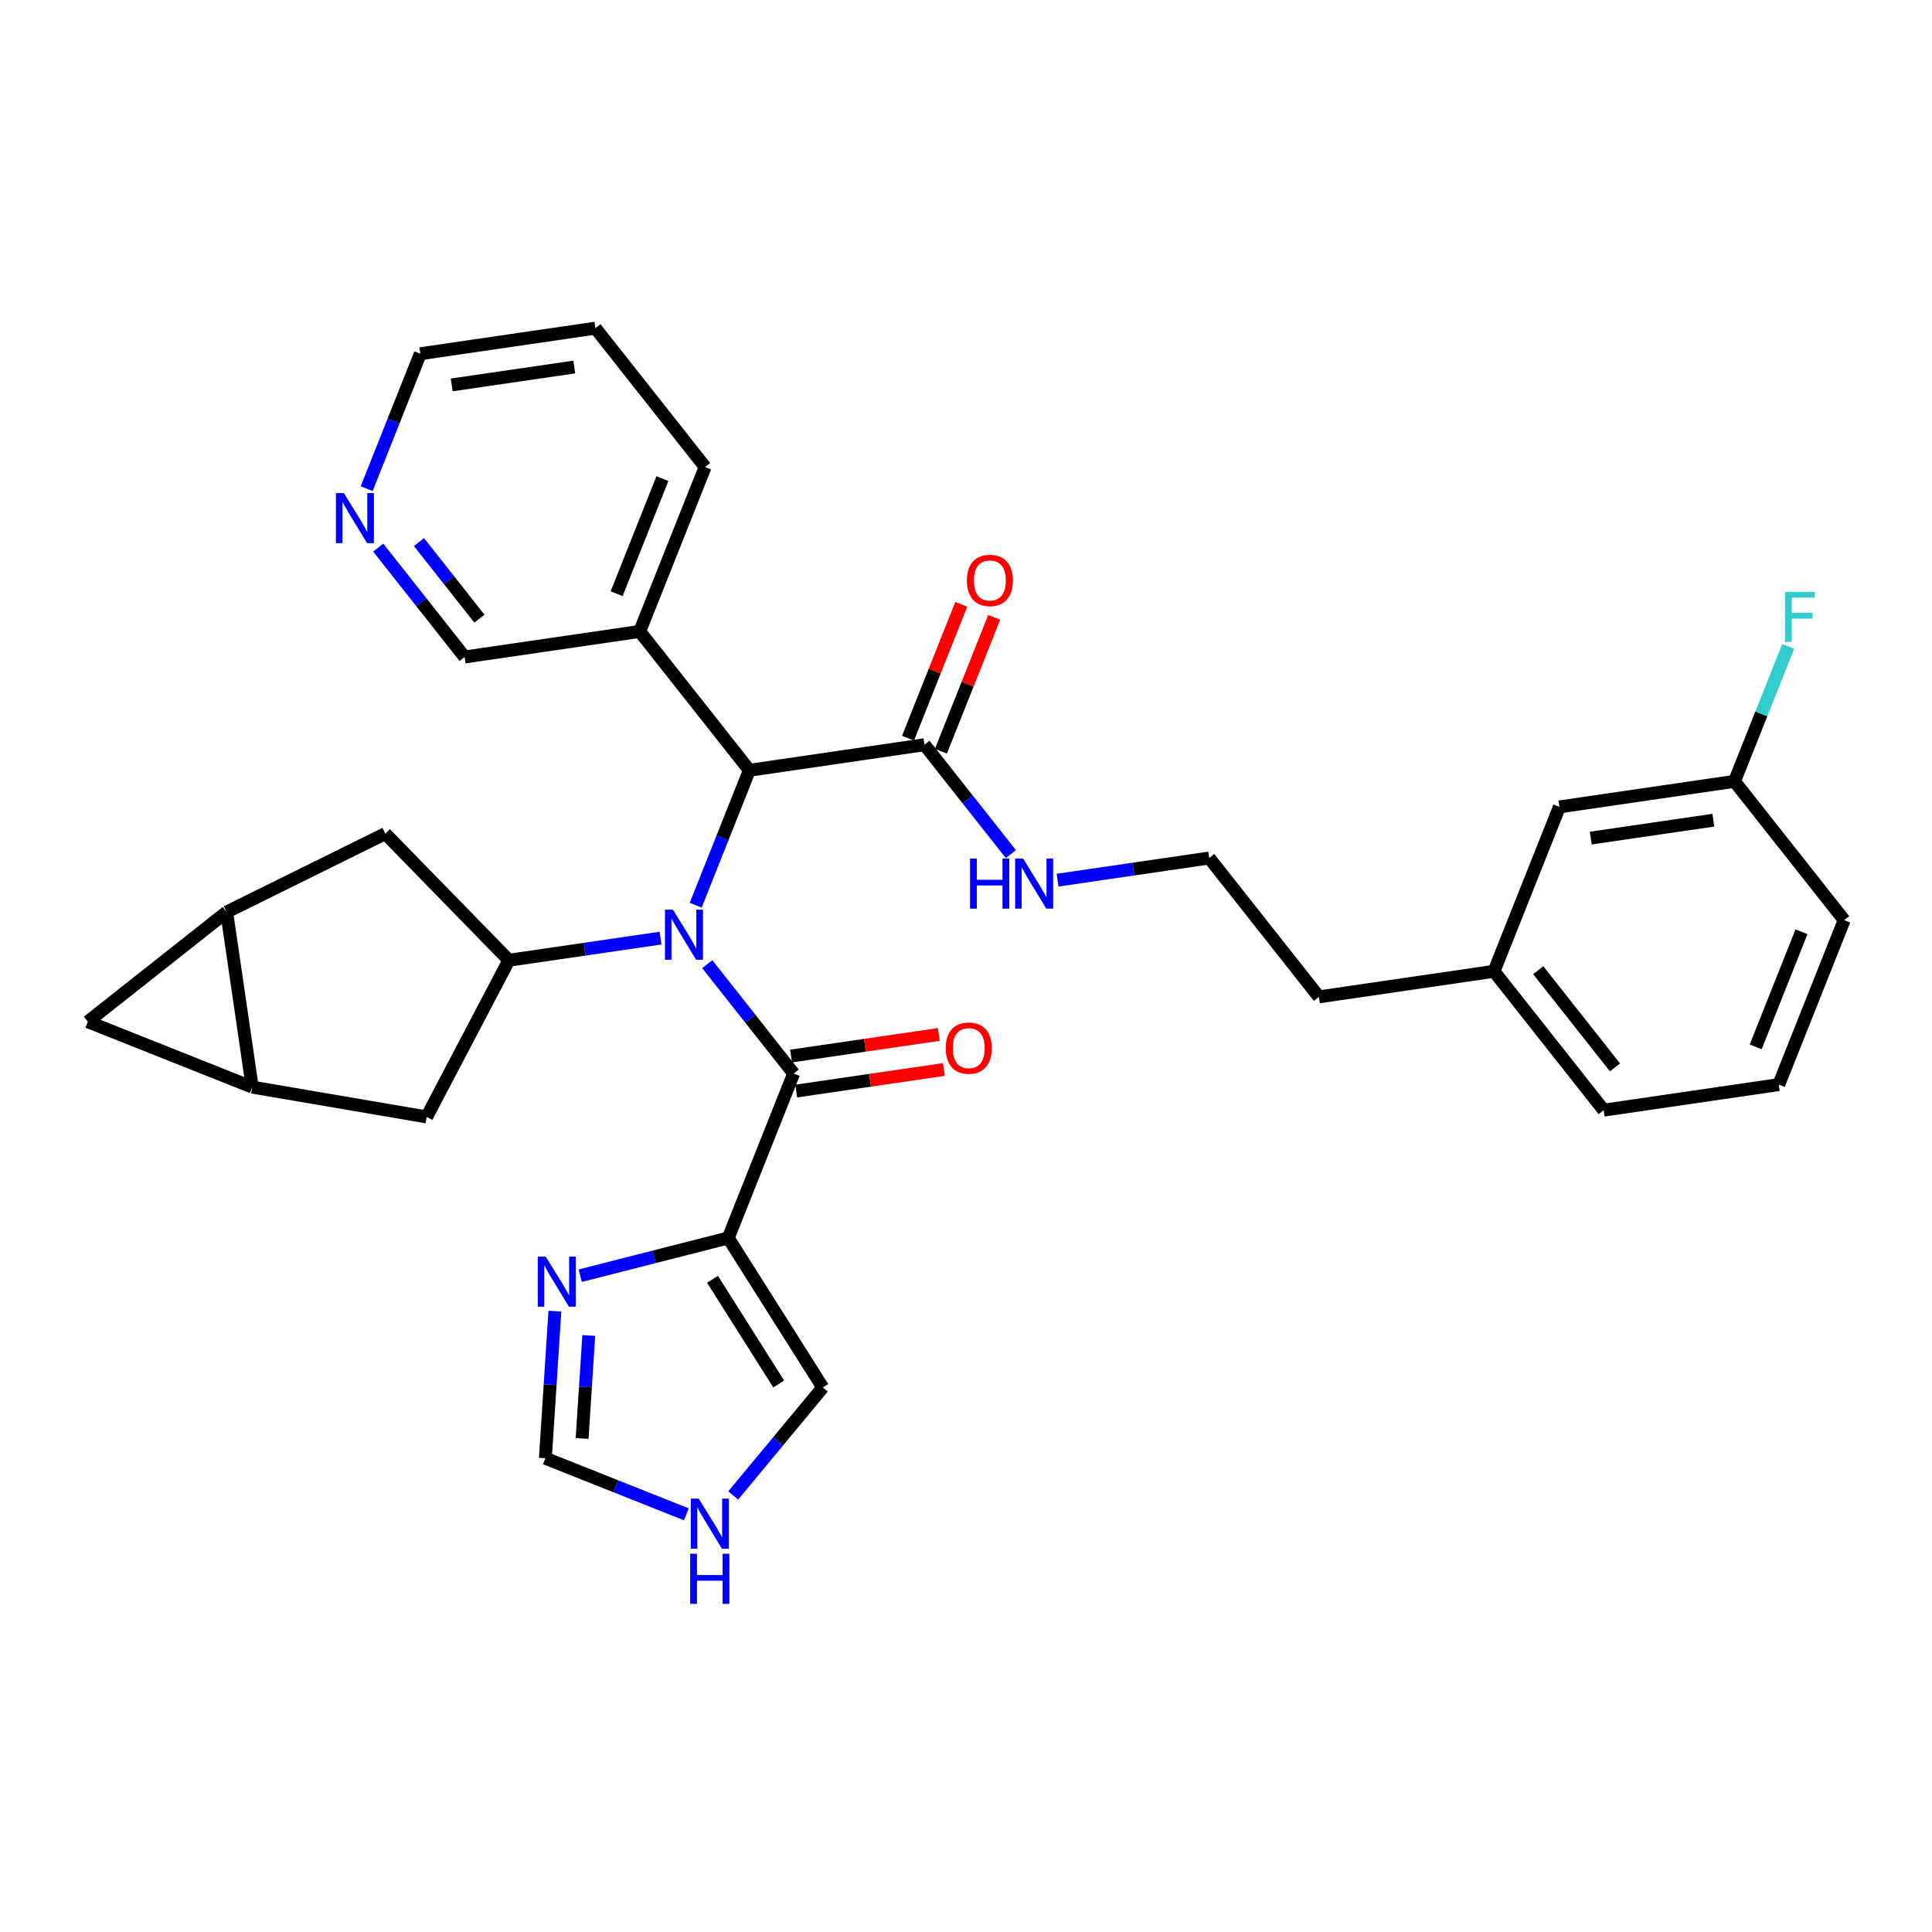 <?xml version='1.0' encoding='iso-8859-1'?>
<svg version='1.1' baseProfile='full'
              xmlns='http://www.w3.org/2000/svg'
                      xmlns:rdkit='http://www.rdkit.org/xml'
                      xmlns:xlink='http://www.w3.org/1999/xlink'
                  xml:space='preserve'
width='300px' height='300px' viewBox='0 0 300 300'>
<!-- END OF HEADER -->
<rect style='opacity:1.0;fill:#FFFFFF;stroke:none' width='300' height='300' x='0' y='0'> </rect>
<rect style='opacity:1.0;fill:#FFFFFF;stroke:none' width='300' height='300' x='0' y='0'> </rect>
<path class='bond-0 atom-0 atom-1' d='M 149.268,93.837 L 145.133,104.23' style='fill:none;fill-rule:evenodd;stroke:#FF0000;stroke-width:2.0px;stroke-linecap:butt;stroke-linejoin:miter;stroke-opacity:1' />
<path class='bond-0 atom-0 atom-1' d='M 145.133,104.23 L 140.998,114.624' style='fill:none;fill-rule:evenodd;stroke:#000000;stroke-width:2.0px;stroke-linecap:butt;stroke-linejoin:miter;stroke-opacity:1' />
<path class='bond-0 atom-0 atom-1' d='M 154.374,95.868 L 150.239,106.262' style='fill:none;fill-rule:evenodd;stroke:#FF0000;stroke-width:2.0px;stroke-linecap:butt;stroke-linejoin:miter;stroke-opacity:1' />
<path class='bond-0 atom-0 atom-1' d='M 150.239,106.262 L 146.104,116.655' style='fill:none;fill-rule:evenodd;stroke:#000000;stroke-width:2.0px;stroke-linecap:butt;stroke-linejoin:miter;stroke-opacity:1' />
<path class='bond-1 atom-1 atom-2' d='M 143.551,115.64 L 150.259,124.131' style='fill:none;fill-rule:evenodd;stroke:#000000;stroke-width:2.0px;stroke-linecap:butt;stroke-linejoin:miter;stroke-opacity:1' />
<path class='bond-1 atom-1 atom-2' d='M 150.259,124.131 L 156.966,132.623' style='fill:none;fill-rule:evenodd;stroke:#0000FF;stroke-width:2.0px;stroke-linecap:butt;stroke-linejoin:miter;stroke-opacity:1' />
<path class='bond-11 atom-1 atom-12' d='M 143.551,115.64 L 116.364,119.609' style='fill:none;fill-rule:evenodd;stroke:#000000;stroke-width:2.0px;stroke-linecap:butt;stroke-linejoin:miter;stroke-opacity:1' />
<path class='bond-2 atom-2 atom-3' d='M 164.22,136.67 L 175.995,134.951' style='fill:none;fill-rule:evenodd;stroke:#0000FF;stroke-width:2.0px;stroke-linecap:butt;stroke-linejoin:miter;stroke-opacity:1' />
<path class='bond-2 atom-2 atom-3' d='M 175.995,134.951 L 187.77,133.232' style='fill:none;fill-rule:evenodd;stroke:#000000;stroke-width:2.0px;stroke-linecap:butt;stroke-linejoin:miter;stroke-opacity:1' />
<path class='bond-3 atom-3 atom-4' d='M 187.77,133.232 L 204.801,154.793' style='fill:none;fill-rule:evenodd;stroke:#000000;stroke-width:2.0px;stroke-linecap:butt;stroke-linejoin:miter;stroke-opacity:1' />
<path class='bond-4 atom-4 atom-5' d='M 204.801,154.793 L 231.988,150.824' style='fill:none;fill-rule:evenodd;stroke:#000000;stroke-width:2.0px;stroke-linecap:butt;stroke-linejoin:miter;stroke-opacity:1' />
<path class='bond-5 atom-5 atom-6' d='M 231.988,150.824 L 249.019,172.385' style='fill:none;fill-rule:evenodd;stroke:#000000;stroke-width:2.0px;stroke-linecap:butt;stroke-linejoin:miter;stroke-opacity:1' />
<path class='bond-5 atom-5 atom-6' d='M 238.855,150.652 L 250.777,165.745' style='fill:none;fill-rule:evenodd;stroke:#000000;stroke-width:2.0px;stroke-linecap:butt;stroke-linejoin:miter;stroke-opacity:1' />
<path class='bond-32 atom-11 atom-5' d='M 242.145,125.294 L 231.988,150.824' style='fill:none;fill-rule:evenodd;stroke:#000000;stroke-width:2.0px;stroke-linecap:butt;stroke-linejoin:miter;stroke-opacity:1' />
<path class='bond-6 atom-6 atom-7' d='M 249.019,172.385 L 276.207,168.416' style='fill:none;fill-rule:evenodd;stroke:#000000;stroke-width:2.0px;stroke-linecap:butt;stroke-linejoin:miter;stroke-opacity:1' />
<path class='bond-7 atom-7 atom-8' d='M 276.207,168.416 L 286.364,142.887' style='fill:none;fill-rule:evenodd;stroke:#000000;stroke-width:2.0px;stroke-linecap:butt;stroke-linejoin:miter;stroke-opacity:1' />
<path class='bond-7 atom-7 atom-8' d='M 272.624,162.555 L 279.734,144.685' style='fill:none;fill-rule:evenodd;stroke:#000000;stroke-width:2.0px;stroke-linecap:butt;stroke-linejoin:miter;stroke-opacity:1' />
<path class='bond-8 atom-8 atom-9' d='M 286.364,142.887 L 269.333,121.326' style='fill:none;fill-rule:evenodd;stroke:#000000;stroke-width:2.0px;stroke-linecap:butt;stroke-linejoin:miter;stroke-opacity:1' />
<path class='bond-9 atom-9 atom-10' d='M 269.333,121.326 L 273.501,110.85' style='fill:none;fill-rule:evenodd;stroke:#000000;stroke-width:2.0px;stroke-linecap:butt;stroke-linejoin:miter;stroke-opacity:1' />
<path class='bond-9 atom-9 atom-10' d='M 273.501,110.85 L 277.668,100.374' style='fill:none;fill-rule:evenodd;stroke:#33CCCC;stroke-width:2.0px;stroke-linecap:butt;stroke-linejoin:miter;stroke-opacity:1' />
<path class='bond-10 atom-9 atom-11' d='M 269.333,121.326 L 242.145,125.294' style='fill:none;fill-rule:evenodd;stroke:#000000;stroke-width:2.0px;stroke-linecap:butt;stroke-linejoin:miter;stroke-opacity:1' />
<path class='bond-10 atom-9 atom-11' d='M 266.048,127.359 L 247.017,130.137' style='fill:none;fill-rule:evenodd;stroke:#000000;stroke-width:2.0px;stroke-linecap:butt;stroke-linejoin:miter;stroke-opacity:1' />
<path class='bond-12 atom-12 atom-13' d='M 116.364,119.609 L 99.333,98.048' style='fill:none;fill-rule:evenodd;stroke:#000000;stroke-width:2.0px;stroke-linecap:butt;stroke-linejoin:miter;stroke-opacity:1' />
<path class='bond-18 atom-12 atom-19' d='M 116.364,119.609 L 112.196,130.085' style='fill:none;fill-rule:evenodd;stroke:#000000;stroke-width:2.0px;stroke-linecap:butt;stroke-linejoin:miter;stroke-opacity:1' />
<path class='bond-18 atom-12 atom-19' d='M 112.196,130.085 L 108.028,140.561' style='fill:none;fill-rule:evenodd;stroke:#0000FF;stroke-width:2.0px;stroke-linecap:butt;stroke-linejoin:miter;stroke-opacity:1' />
<path class='bond-13 atom-13 atom-14' d='M 99.333,98.048 L 109.49,72.518' style='fill:none;fill-rule:evenodd;stroke:#000000;stroke-width:2.0px;stroke-linecap:butt;stroke-linejoin:miter;stroke-opacity:1' />
<path class='bond-13 atom-13 atom-14' d='M 95.75,92.187 L 102.86,74.316' style='fill:none;fill-rule:evenodd;stroke:#000000;stroke-width:2.0px;stroke-linecap:butt;stroke-linejoin:miter;stroke-opacity:1' />
<path class='bond-33 atom-18 atom-13' d='M 72.145,102.016 L 99.333,98.048' style='fill:none;fill-rule:evenodd;stroke:#000000;stroke-width:2.0px;stroke-linecap:butt;stroke-linejoin:miter;stroke-opacity:1' />
<path class='bond-14 atom-14 atom-15' d='M 109.49,72.518 L 92.459,50.957' style='fill:none;fill-rule:evenodd;stroke:#000000;stroke-width:2.0px;stroke-linecap:butt;stroke-linejoin:miter;stroke-opacity:1' />
<path class='bond-15 atom-15 atom-16' d='M 92.459,50.957 L 65.271,54.926' style='fill:none;fill-rule:evenodd;stroke:#000000;stroke-width:2.0px;stroke-linecap:butt;stroke-linejoin:miter;stroke-opacity:1' />
<path class='bond-15 atom-15 atom-16' d='M 89.174,56.99 L 70.143,59.768' style='fill:none;fill-rule:evenodd;stroke:#000000;stroke-width:2.0px;stroke-linecap:butt;stroke-linejoin:miter;stroke-opacity:1' />
<path class='bond-16 atom-16 atom-17' d='M 65.271,54.926 L 61.103,65.402' style='fill:none;fill-rule:evenodd;stroke:#000000;stroke-width:2.0px;stroke-linecap:butt;stroke-linejoin:miter;stroke-opacity:1' />
<path class='bond-16 atom-16 atom-17' d='M 61.103,65.402 L 56.935,75.878' style='fill:none;fill-rule:evenodd;stroke:#0000FF;stroke-width:2.0px;stroke-linecap:butt;stroke-linejoin:miter;stroke-opacity:1' />
<path class='bond-17 atom-17 atom-18' d='M 58.73,85.033 L 65.438,93.525' style='fill:none;fill-rule:evenodd;stroke:#0000FF;stroke-width:2.0px;stroke-linecap:butt;stroke-linejoin:miter;stroke-opacity:1' />
<path class='bond-17 atom-17 atom-18' d='M 65.438,93.525 L 72.145,102.016' style='fill:none;fill-rule:evenodd;stroke:#000000;stroke-width:2.0px;stroke-linecap:butt;stroke-linejoin:miter;stroke-opacity:1' />
<path class='bond-17 atom-17 atom-18' d='M 65.054,84.174 L 69.75,90.118' style='fill:none;fill-rule:evenodd;stroke:#0000FF;stroke-width:2.0px;stroke-linecap:butt;stroke-linejoin:miter;stroke-opacity:1' />
<path class='bond-17 atom-17 atom-18' d='M 69.75,90.118 L 74.445,96.063' style='fill:none;fill-rule:evenodd;stroke:#000000;stroke-width:2.0px;stroke-linecap:butt;stroke-linejoin:miter;stroke-opacity:1' />
<path class='bond-19 atom-19 atom-20' d='M 109.822,149.716 L 116.53,158.207' style='fill:none;fill-rule:evenodd;stroke:#0000FF;stroke-width:2.0px;stroke-linecap:butt;stroke-linejoin:miter;stroke-opacity:1' />
<path class='bond-19 atom-19 atom-20' d='M 116.53,158.207 L 123.238,166.699' style='fill:none;fill-rule:evenodd;stroke:#000000;stroke-width:2.0px;stroke-linecap:butt;stroke-linejoin:miter;stroke-opacity:1' />
<path class='bond-26 atom-19 atom-27' d='M 102.569,145.669 L 90.794,147.388' style='fill:none;fill-rule:evenodd;stroke:#0000FF;stroke-width:2.0px;stroke-linecap:butt;stroke-linejoin:miter;stroke-opacity:1' />
<path class='bond-26 atom-19 atom-27' d='M 90.794,147.388 L 79.019,149.107' style='fill:none;fill-rule:evenodd;stroke:#000000;stroke-width:2.0px;stroke-linecap:butt;stroke-linejoin:miter;stroke-opacity:1' />
<path class='bond-20 atom-20 atom-21' d='M 123.634,169.418 L 135.099,167.744' style='fill:none;fill-rule:evenodd;stroke:#000000;stroke-width:2.0px;stroke-linecap:butt;stroke-linejoin:miter;stroke-opacity:1' />
<path class='bond-20 atom-20 atom-21' d='M 135.099,167.744 L 146.563,166.071' style='fill:none;fill-rule:evenodd;stroke:#FF0000;stroke-width:2.0px;stroke-linecap:butt;stroke-linejoin:miter;stroke-opacity:1' />
<path class='bond-20 atom-20 atom-21' d='M 122.841,163.98 L 134.305,162.307' style='fill:none;fill-rule:evenodd;stroke:#000000;stroke-width:2.0px;stroke-linecap:butt;stroke-linejoin:miter;stroke-opacity:1' />
<path class='bond-20 atom-20 atom-21' d='M 134.305,162.307 L 145.77,160.633' style='fill:none;fill-rule:evenodd;stroke:#FF0000;stroke-width:2.0px;stroke-linecap:butt;stroke-linejoin:miter;stroke-opacity:1' />
<path class='bond-21 atom-20 atom-22' d='M 123.238,166.699 L 113.081,192.229' style='fill:none;fill-rule:evenodd;stroke:#000000;stroke-width:2.0px;stroke-linecap:butt;stroke-linejoin:miter;stroke-opacity:1' />
<path class='bond-22 atom-22 atom-23' d='M 113.081,192.229 L 127.765,215.451' style='fill:none;fill-rule:evenodd;stroke:#000000;stroke-width:2.0px;stroke-linecap:butt;stroke-linejoin:miter;stroke-opacity:1' />
<path class='bond-22 atom-22 atom-23' d='M 110.639,198.649 L 120.917,214.905' style='fill:none;fill-rule:evenodd;stroke:#000000;stroke-width:2.0px;stroke-linecap:butt;stroke-linejoin:miter;stroke-opacity:1' />
<path class='bond-34 atom-26 atom-22' d='M 90.095,198.09 L 101.588,195.159' style='fill:none;fill-rule:evenodd;stroke:#0000FF;stroke-width:2.0px;stroke-linecap:butt;stroke-linejoin:miter;stroke-opacity:1' />
<path class='bond-34 atom-26 atom-22' d='M 101.588,195.159 L 113.081,192.229' style='fill:none;fill-rule:evenodd;stroke:#000000;stroke-width:2.0px;stroke-linecap:butt;stroke-linejoin:miter;stroke-opacity:1' />
<path class='bond-23 atom-23 atom-24' d='M 127.765,215.451 L 120.809,223.831' style='fill:none;fill-rule:evenodd;stroke:#000000;stroke-width:2.0px;stroke-linecap:butt;stroke-linejoin:miter;stroke-opacity:1' />
<path class='bond-23 atom-23 atom-24' d='M 120.809,223.831 L 113.854,232.21' style='fill:none;fill-rule:evenodd;stroke:#0000FF;stroke-width:2.0px;stroke-linecap:butt;stroke-linejoin:miter;stroke-opacity:1' />
<path class='bond-24 atom-24 atom-25' d='M 106.578,235.146 L 95.632,230.791' style='fill:none;fill-rule:evenodd;stroke:#0000FF;stroke-width:2.0px;stroke-linecap:butt;stroke-linejoin:miter;stroke-opacity:1' />
<path class='bond-24 atom-24 atom-25' d='M 95.632,230.791 L 84.686,226.436' style='fill:none;fill-rule:evenodd;stroke:#000000;stroke-width:2.0px;stroke-linecap:butt;stroke-linejoin:miter;stroke-opacity:1' />
<path class='bond-25 atom-25 atom-26' d='M 84.686,226.436 L 85.424,215.015' style='fill:none;fill-rule:evenodd;stroke:#000000;stroke-width:2.0px;stroke-linecap:butt;stroke-linejoin:miter;stroke-opacity:1' />
<path class='bond-25 atom-25 atom-26' d='M 85.424,215.015 L 86.161,203.595' style='fill:none;fill-rule:evenodd;stroke:#0000FF;stroke-width:2.0px;stroke-linecap:butt;stroke-linejoin:miter;stroke-opacity:1' />
<path class='bond-25 atom-25 atom-26' d='M 90.391,223.364 L 90.907,215.37' style='fill:none;fill-rule:evenodd;stroke:#000000;stroke-width:2.0px;stroke-linecap:butt;stroke-linejoin:miter;stroke-opacity:1' />
<path class='bond-25 atom-25 atom-26' d='M 90.907,215.37 L 91.424,207.375' style='fill:none;fill-rule:evenodd;stroke:#0000FF;stroke-width:2.0px;stroke-linecap:butt;stroke-linejoin:miter;stroke-opacity:1' />
<path class='bond-27 atom-27 atom-28' d='M 79.019,149.107 L 66.249,173.435' style='fill:none;fill-rule:evenodd;stroke:#000000;stroke-width:2.0px;stroke-linecap:butt;stroke-linejoin:miter;stroke-opacity:1' />
<path class='bond-35 atom-32 atom-27' d='M 59.828,129.444 L 79.019,149.107' style='fill:none;fill-rule:evenodd;stroke:#000000;stroke-width:2.0px;stroke-linecap:butt;stroke-linejoin:miter;stroke-opacity:1' />
<path class='bond-28 atom-28 atom-29' d='M 66.249,173.435 L 39.166,168.808' style='fill:none;fill-rule:evenodd;stroke:#000000;stroke-width:2.0px;stroke-linecap:butt;stroke-linejoin:miter;stroke-opacity:1' />
<path class='bond-29 atom-29 atom-30' d='M 39.166,168.808 L 13.636,158.651' style='fill:none;fill-rule:evenodd;stroke:#000000;stroke-width:2.0px;stroke-linecap:butt;stroke-linejoin:miter;stroke-opacity:1' />
<path class='bond-36 atom-31 atom-29' d='M 35.197,141.62 L 39.166,168.808' style='fill:none;fill-rule:evenodd;stroke:#000000;stroke-width:2.0px;stroke-linecap:butt;stroke-linejoin:miter;stroke-opacity:1' />
<path class='bond-30 atom-30 atom-31' d='M 13.636,158.651 L 35.197,141.62' style='fill:none;fill-rule:evenodd;stroke:#000000;stroke-width:2.0px;stroke-linecap:butt;stroke-linejoin:miter;stroke-opacity:1' />
<path class='bond-31 atom-31 atom-32' d='M 35.197,141.62 L 59.828,129.444' style='fill:none;fill-rule:evenodd;stroke:#000000;stroke-width:2.0px;stroke-linecap:butt;stroke-linejoin:miter;stroke-opacity:1' />
<path  class='atom-0' d='M 150.136 90.132
Q 150.136 88.264, 151.059 87.22
Q 151.983 86.176, 153.708 86.176
Q 155.434 86.176, 156.357 87.22
Q 157.28 88.264, 157.28 90.132
Q 157.28 92.022, 156.346 93.1
Q 155.412 94.166, 153.708 94.166
Q 151.994 94.166, 151.059 93.1
Q 150.136 92.034, 150.136 90.132
M 153.708 93.286
Q 154.895 93.286, 155.532 92.495
Q 156.181 91.693, 156.181 90.132
Q 156.181 88.605, 155.532 87.835
Q 154.895 87.055, 153.708 87.055
Q 152.521 87.055, 151.873 87.824
Q 151.235 88.594, 151.235 90.132
Q 151.235 91.704, 151.873 92.495
Q 152.521 93.286, 153.708 93.286
' fill='#FF0000'/>
<path  class='atom-2' d='M 150.63 133.31
L 151.685 133.31
L 151.685 136.618
L 155.664 136.618
L 155.664 133.31
L 156.719 133.31
L 156.719 141.091
L 155.664 141.091
L 155.664 137.497
L 151.685 137.497
L 151.685 141.091
L 150.63 141.091
L 150.63 133.31
' fill='#0000FF'/>
<path  class='atom-2' d='M 158.862 133.31
L 161.412 137.431
Q 161.665 137.838, 162.071 138.574
Q 162.478 139.311, 162.5 139.355
L 162.5 133.31
L 163.533 133.31
L 163.533 141.091
L 162.467 141.091
L 159.73 136.585
Q 159.412 136.058, 159.071 135.453
Q 158.741 134.849, 158.642 134.662
L 158.642 141.091
L 157.631 141.091
L 157.631 133.31
L 158.862 133.31
' fill='#0000FF'/>
<path  class='atom-10' d='M 277.176 91.906
L 281.803 91.906
L 281.803 92.796
L 278.22 92.796
L 278.22 95.159
L 281.407 95.159
L 281.407 96.06
L 278.22 96.06
L 278.22 99.687
L 277.176 99.687
L 277.176 91.906
' fill='#33CCCC'/>
<path  class='atom-17' d='M 53.394 76.565
L 55.944 80.686
Q 56.197 81.093, 56.603 81.829
Q 57.01 82.566, 57.032 82.61
L 57.032 76.565
L 58.065 76.565
L 58.065 84.346
L 56.999 84.346
L 54.263 79.84
Q 53.944 79.313, 53.603 78.708
Q 53.273 78.104, 53.174 77.917
L 53.174 84.346
L 52.163 84.346
L 52.163 76.565
L 53.394 76.565
' fill='#0000FF'/>
<path  class='atom-19' d='M 104.487 141.248
L 107.037 145.369
Q 107.289 145.776, 107.696 146.512
Q 108.103 147.248, 108.125 147.292
L 108.125 141.248
L 109.158 141.248
L 109.158 149.029
L 108.092 149.029
L 105.355 144.523
Q 105.036 143.995, 104.696 143.391
Q 104.366 142.786, 104.267 142.599
L 104.267 149.029
L 103.256 149.029
L 103.256 141.248
L 104.487 141.248
' fill='#0000FF'/>
<path  class='atom-21' d='M 146.853 162.752
Q 146.853 160.884, 147.777 159.84
Q 148.7 158.796, 150.425 158.796
Q 152.151 158.796, 153.074 159.84
Q 153.997 160.884, 153.997 162.752
Q 153.997 164.643, 153.063 165.72
Q 152.129 166.786, 150.425 166.786
Q 148.711 166.786, 147.777 165.72
Q 146.853 164.654, 146.853 162.752
M 150.425 165.906
Q 151.612 165.906, 152.25 165.115
Q 152.898 164.313, 152.898 162.752
Q 152.898 161.225, 152.25 160.455
Q 151.612 159.675, 150.425 159.675
Q 149.238 159.675, 148.59 160.444
Q 147.952 161.214, 147.952 162.752
Q 147.952 164.324, 148.59 165.115
Q 149.238 165.906, 150.425 165.906
' fill='#FF0000'/>
<path  class='atom-24' d='M 108.496 232.702
L 111.046 236.824
Q 111.298 237.23, 111.705 237.967
Q 112.112 238.703, 112.134 238.747
L 112.134 232.702
L 113.167 232.702
L 113.167 240.483
L 112.101 240.483
L 109.364 235.977
Q 109.045 235.45, 108.705 234.845
Q 108.375 234.241, 108.276 234.054
L 108.276 240.483
L 107.265 240.483
L 107.265 232.702
L 108.496 232.702
' fill='#0000FF'/>
<path  class='atom-24' d='M 107.172 241.262
L 108.227 241.262
L 108.227 244.57
L 112.205 244.57
L 112.205 241.262
L 113.26 241.262
L 113.26 249.043
L 112.205 249.043
L 112.205 245.449
L 108.227 245.449
L 108.227 249.043
L 107.172 249.043
L 107.172 241.262
' fill='#0000FF'/>
<path  class='atom-26' d='M 84.737 195.127
L 87.287 199.248
Q 87.54 199.655, 87.946 200.391
Q 88.353 201.128, 88.375 201.171
L 88.375 195.127
L 89.408 195.127
L 89.408 202.908
L 88.342 202.908
L 85.605 198.402
Q 85.286 197.874, 84.946 197.27
Q 84.616 196.665, 84.517 196.479
L 84.517 202.908
L 83.506 202.908
L 83.506 195.127
L 84.737 195.127
' fill='#0000FF'/>
</svg>
